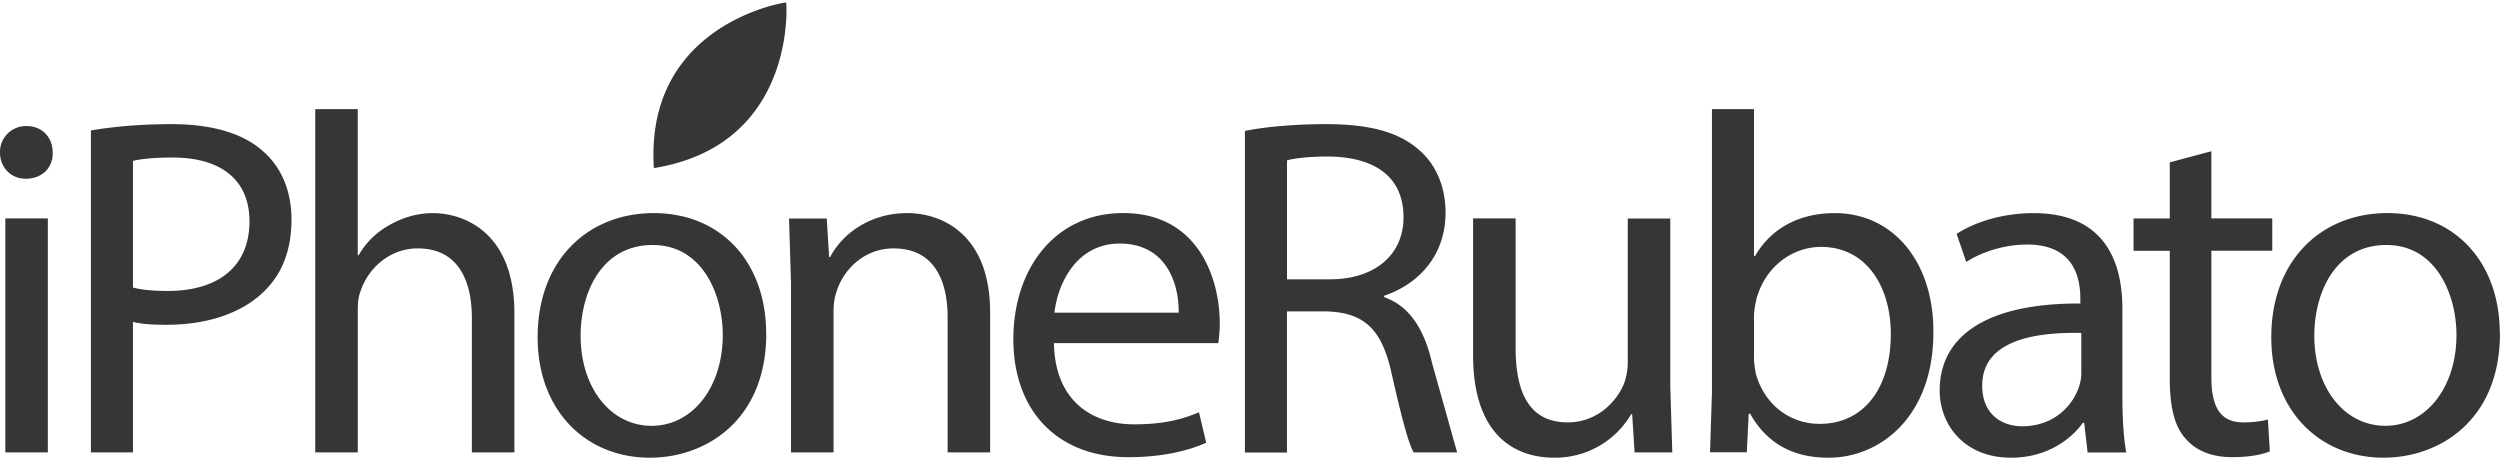 <svg xmlns="http://www.w3.org/2000/svg" width="163" height="30" viewBox="0 0 162.247 29.548" fill="#363636"><path d="M3.42 9.75c.03.94-.66 1.694-1.757 1.694C.7 11.445 0 10.693 0 9.75a1.68 1.68 0 0 1 1.725-1.725c1.036 0 1.695.753 1.695 1.725zM.345 29.203V14.018h2.76v15.185H.345zM5.898 8.308c1.318-.22 3.044-.408 5.24-.408 2.698 0 4.675.627 5.93 1.757 1.16 1.004 1.85 2.54 1.85 4.424 0 1.913-.565 3.42-1.63 4.518-1.443 1.537-3.796 2.322-6.463 2.322-.816 0-1.57-.03-2.196-.188v8.47H5.9V8.308zm2.73 10.197c.596.157 1.35.22 2.26.22 3.294 0 5.302-1.6 5.302-4.518 0-2.792-1.977-4.14-4.988-4.14-1.192 0-2.102.094-2.572.22v8.22zm11.83-11.577h2.76v9.475h.063c.44-.784 1.13-1.475 1.976-1.945.816-.47 1.788-.784 2.824-.784 2.04 0 5.302 1.255 5.302 6.494v9.036h-2.76v-8.722c0-2.447-.9-4.518-3.514-4.518-1.788 0-3.2 1.255-3.702 2.76-.157.376-.188.784-.188 1.318v9.16h-2.76V6.928zM49.73 21.485c0 5.616-3.9 8.063-7.56 8.063-4.1 0-7.278-3.012-7.278-7.812 0-5.082 3.325-8.063 7.53-8.063 4.36 0 7.3 3.17 7.3 7.812zm-12.048.157c0 3.325 1.914 5.836 4.612 5.836 2.635 0 4.612-2.48 4.612-5.898 0-2.573-1.286-5.836-4.55-5.836s-4.675 3.012-4.675 5.898zm13.65-3.514l-.125-4.1h2.447l.157 2.5h.063c.753-1.443 2.5-2.855 5.02-2.855 2.102 0 5.365 1.255 5.365 6.462v9.067H61.5V20.45c0-2.447-.9-4.486-3.514-4.486-1.82 0-3.23 1.286-3.702 2.824-.125.345-.188.815-.188 1.286v9.13h-2.76V18.128zM68.4 22.112c.063 3.733 2.447 5.27 5.208 5.27 1.976 0 3.17-.345 4.204-.784l.47 1.976c-.972.44-2.635.94-5.05.94-4.675 0-7.467-3.075-7.467-7.655s2.698-8.188 7.122-8.188c4.957 0 6.275 4.36 6.275 7.153 0 .565-.063 1.004-.094 1.287H68.4zm8.094-1.976c.03-1.756-.722-4.486-3.828-4.486-2.792 0-4.016 2.573-4.235 4.486h8.063zm4.3-11.796c1.38-.283 3.357-.44 5.24-.44 2.918 0 4.8.533 6.118 1.725 1.067.94 1.663 2.384 1.663 4.016 0 2.792-1.757 4.643-3.985 5.396v.094c1.632.565 2.604 2.07 3.106 4.267l1.63 5.804h-2.824c-.345-.596-.816-2.416-1.412-5.05-.628-2.918-1.757-4.016-4.235-4.1h-2.572v9.16h-2.73V8.34zm2.73 9.63h2.792c2.918 0 4.77-1.6 4.77-4.016 0-2.73-1.977-3.922-4.863-3.953-1.318 0-2.26.125-2.698.25v7.718zm24.88 7.092l.125 4.14h-2.447l-.157-2.48h-.063a5.71 5.71 0 0 1-5.02 2.824c-2.384 0-5.24-1.318-5.24-6.65v-8.88h2.76v8.408c0 2.887.878 4.832 3.388 4.832 1.85 0 3.137-1.286 3.64-2.5.157-.408.25-.9.25-1.412v-9.318h2.76V25.07zm2.575 4.14l.125-3.922V6.928h2.73v9.538h.063c.973-1.694 2.73-2.792 5.177-2.792 3.765 0 6.432 3.137 6.4 7.75 0 5.427-3.42 8.125-6.808 8.125-2.196 0-3.953-.847-5.082-2.855h-.094l-.125 2.5h-2.385zm2.855-6.087c0 .345.063.7.125 1.004.533 1.913 2.133 3.232 4.14 3.232 2.886 0 4.612-2.353 4.612-5.836 0-3.043-1.57-5.647-4.518-5.647-1.882 0-3.64 1.287-4.204 3.388-.063.314-.157.7-.157 1.13v2.73zm21.648 6.087l-.22-1.914h-.094c-.847 1.192-2.478 2.26-4.643 2.26-3.075 0-4.643-2.165-4.643-4.36 0-3.67 3.263-5.68 9.13-5.647v-.314c0-1.255-.345-3.513-3.45-3.513-1.412 0-2.886.44-3.953 1.13l-.628-1.82c1.255-.816 3.075-1.35 4.988-1.35 4.643 0 5.772 3.17 5.772 6.212v5.68c0 1.318.063 2.604.25 3.64h-2.508zm-.408-7.75c-3.012-.063-6.432.47-6.432 3.42 0 1.788 1.192 2.635 2.604 2.635 1.977 0 3.232-1.255 3.67-2.54.094-.282.157-.596.157-.878v-2.635zm8.44-11.796v4.36h3.953v2.102h-3.953v8.188c0 1.882.533 2.95 2.07 2.95.722 0 1.255-.094 1.6-.188l.126 2.07c-.534.22-1.38.376-2.447.376-1.286 0-2.322-.408-2.98-1.16-.784-.816-1.067-2.165-1.067-3.953v-8.28h-2.353V14.02h2.353v-3.64l2.698-.722zm18.73 11.828c0 5.616-3.9 8.063-7.56 8.063-4.1 0-7.28-3.012-7.28-7.812 0-5.082 3.326-8.063 7.53-8.063 4.36 0 7.3 3.17 7.3 7.812zm-12.047.157c0 3.325 1.914 5.836 4.612 5.836 2.635 0 4.612-2.48 4.612-5.898 0-2.573-1.287-5.836-4.55-5.836s-4.675 3.012-4.675 5.898zM51.027.083L51.02 0l-.083.012c-.925.144-9.068 1.87-8.502 10.74C51.208 9.34 51.1 1.017 51.027.083z"/></svg>
